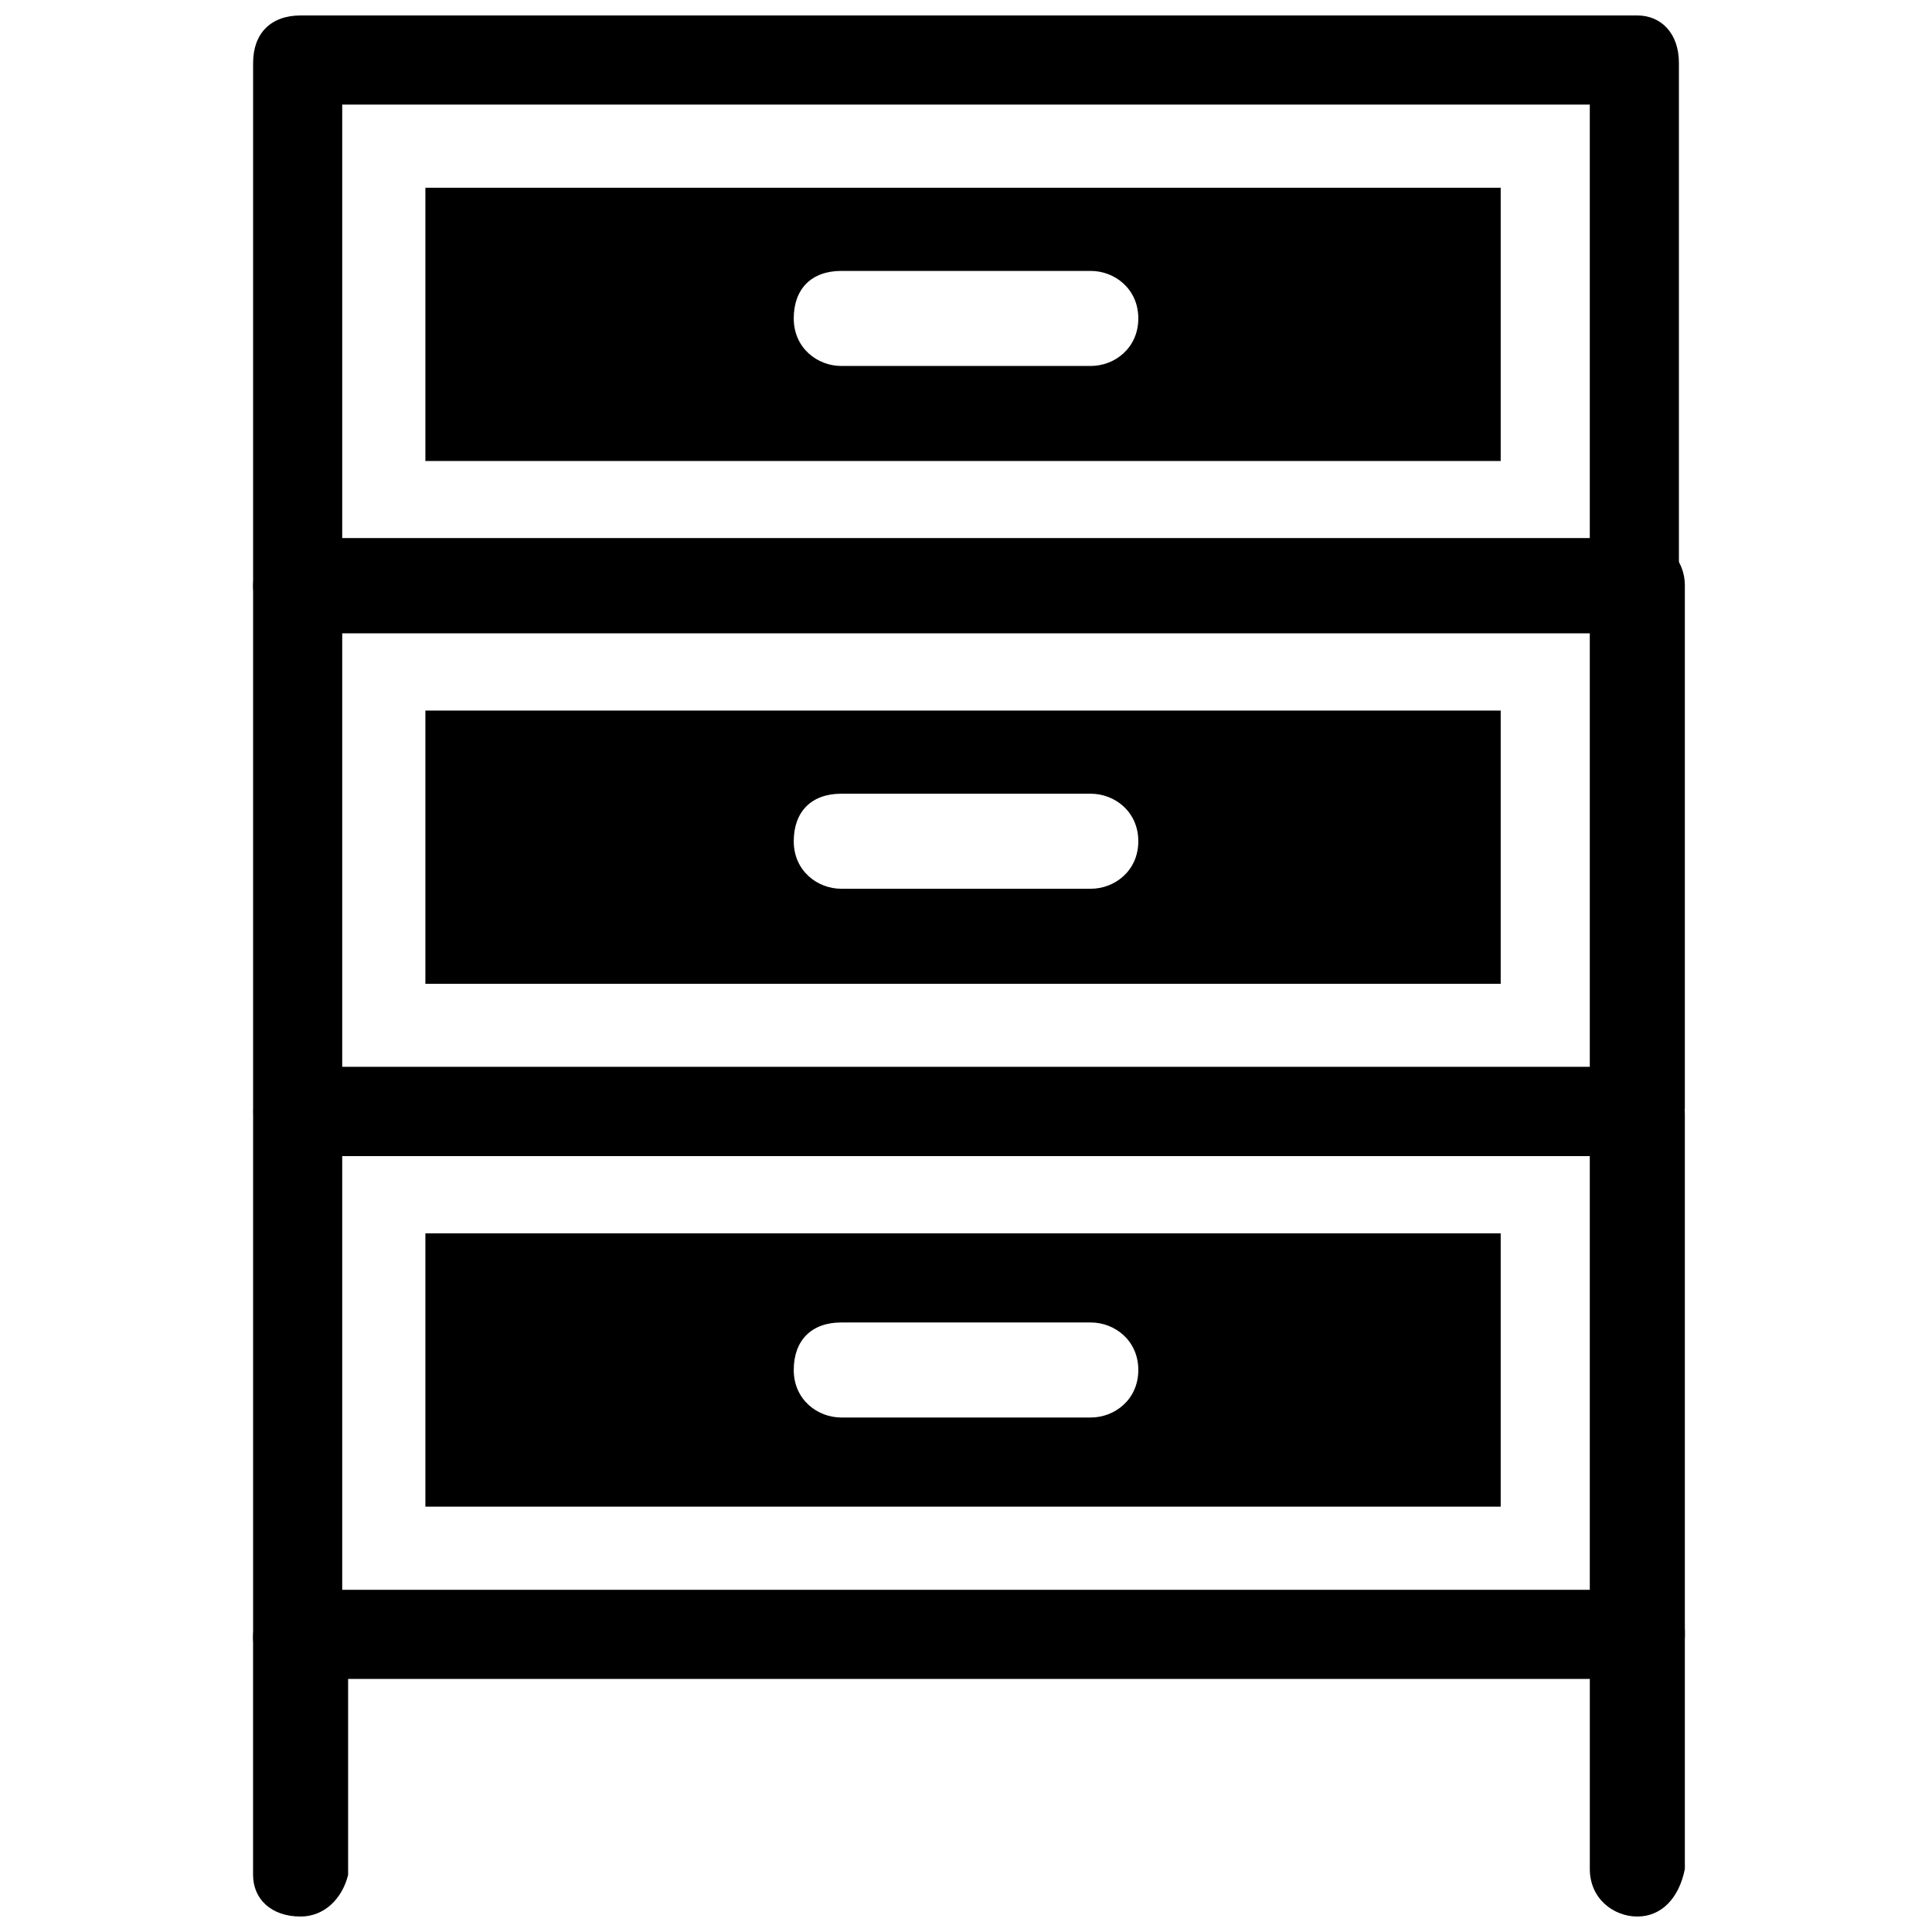 <?xml version="1.0" encoding="UTF-8"?>
<!-- Uploaded to: SVG Repo, www.svgrepo.com, Generator: SVG Repo Mixer Tools -->
<svg width="800px" height="800px" version="1.1" viewBox="144 144 512 512" xmlns="http://www.w3.org/2000/svg">
 <defs>
  <clipPath id="c">
   <path d="m211 148.09h378v162.91h-378z"/>
  </clipPath>
  <clipPath id="b">
   <path d="m211 565h26v86.902h-26z"/>
  </clipPath>
  <clipPath id="a">
   <path d="m565 563h26v88.902h-26z"/>
  </clipPath>
 </defs>
 <path d="m577.91 588.93h-354.24c-7.871 0-12.594-4.723-12.594-11.02v-138.55c0-6.297 4.723-12.594 12.594-12.594h354.24c6.297 0 12.594 4.723 12.594 12.594v138.55c-1.574 6.297-6.297 11.02-12.594 11.02zm-343.22-23.613h330.62v-114.93h-330.62z"/>
 <path d="m577.91 450.38h-354.24c-6.297 0-12.594-4.723-12.594-12.594v-138.55c0-6.297 4.723-12.594 12.594-12.594h354.24c6.297 0 12.594 4.723 12.594 12.594v138.55c-1.574 6.297-6.297 12.594-12.594 12.594zm-343.22-23.617h330.62v-114.93h-330.62z"/>
 <g clip-path="url(#c)">
  <path d="m577.91 310.26h-354.24c-7.871 0-12.594-4.723-12.594-11.02v-138.55c0-7.871 4.723-12.594 12.594-12.594h354.24c6.297 0 11.02 4.723 11.02 12.594v138.55c0 6.301-4.723 11.023-11.02 11.023zm-343.22-23.617h330.62v-114.93h-330.62z"/>
 </g>
 <g clip-path="url(#b)">
  <path d="m223.66 651.9c-7.871 0-12.594-4.723-12.594-11.02v-62.977c0-6.297 4.723-12.594 12.594-12.594 7.871 0 12.594 4.723 12.594 12.594v62.977c-1.57 6.297-6.297 11.02-12.594 11.02z"/>
 </g>
 <g clip-path="url(#a)">
  <path d="m577.91 651.9c-6.297 0-12.594-4.723-12.594-12.594v-62.977c0-6.297 4.723-12.594 12.594-12.594s12.594 4.723 12.594 12.594v62.977c-1.574 7.871-6.297 12.594-12.594 12.594z"/>
 </g>
 <path d="m256.73 193.75v72.422h284.97v-72.422zm176.34 47.234h-66.125c-6.297 0-12.594-4.723-12.594-12.594s4.723-12.594 12.594-12.594h66.125c6.297 0 12.594 4.723 12.594 12.594s-6.297 12.594-12.594 12.594z"/>
 <path d="m256.73 332.3v72.422h284.97v-72.422zm176.34 47.23h-66.125c-6.297 0-12.594-4.723-12.594-12.594s4.723-12.594 12.594-12.594h66.125c6.297 0 12.594 4.723 12.594 12.594s-6.297 12.594-12.594 12.594z"/>
 <path d="m256.73 470.85v72.422h284.97v-72.422zm176.34 48.805h-66.125c-6.297 0-12.594-4.723-12.594-12.594s4.723-12.594 12.594-12.594h66.125c6.297 0 12.594 4.723 12.594 12.594s-6.297 12.594-12.594 12.594z"/>
</svg>
